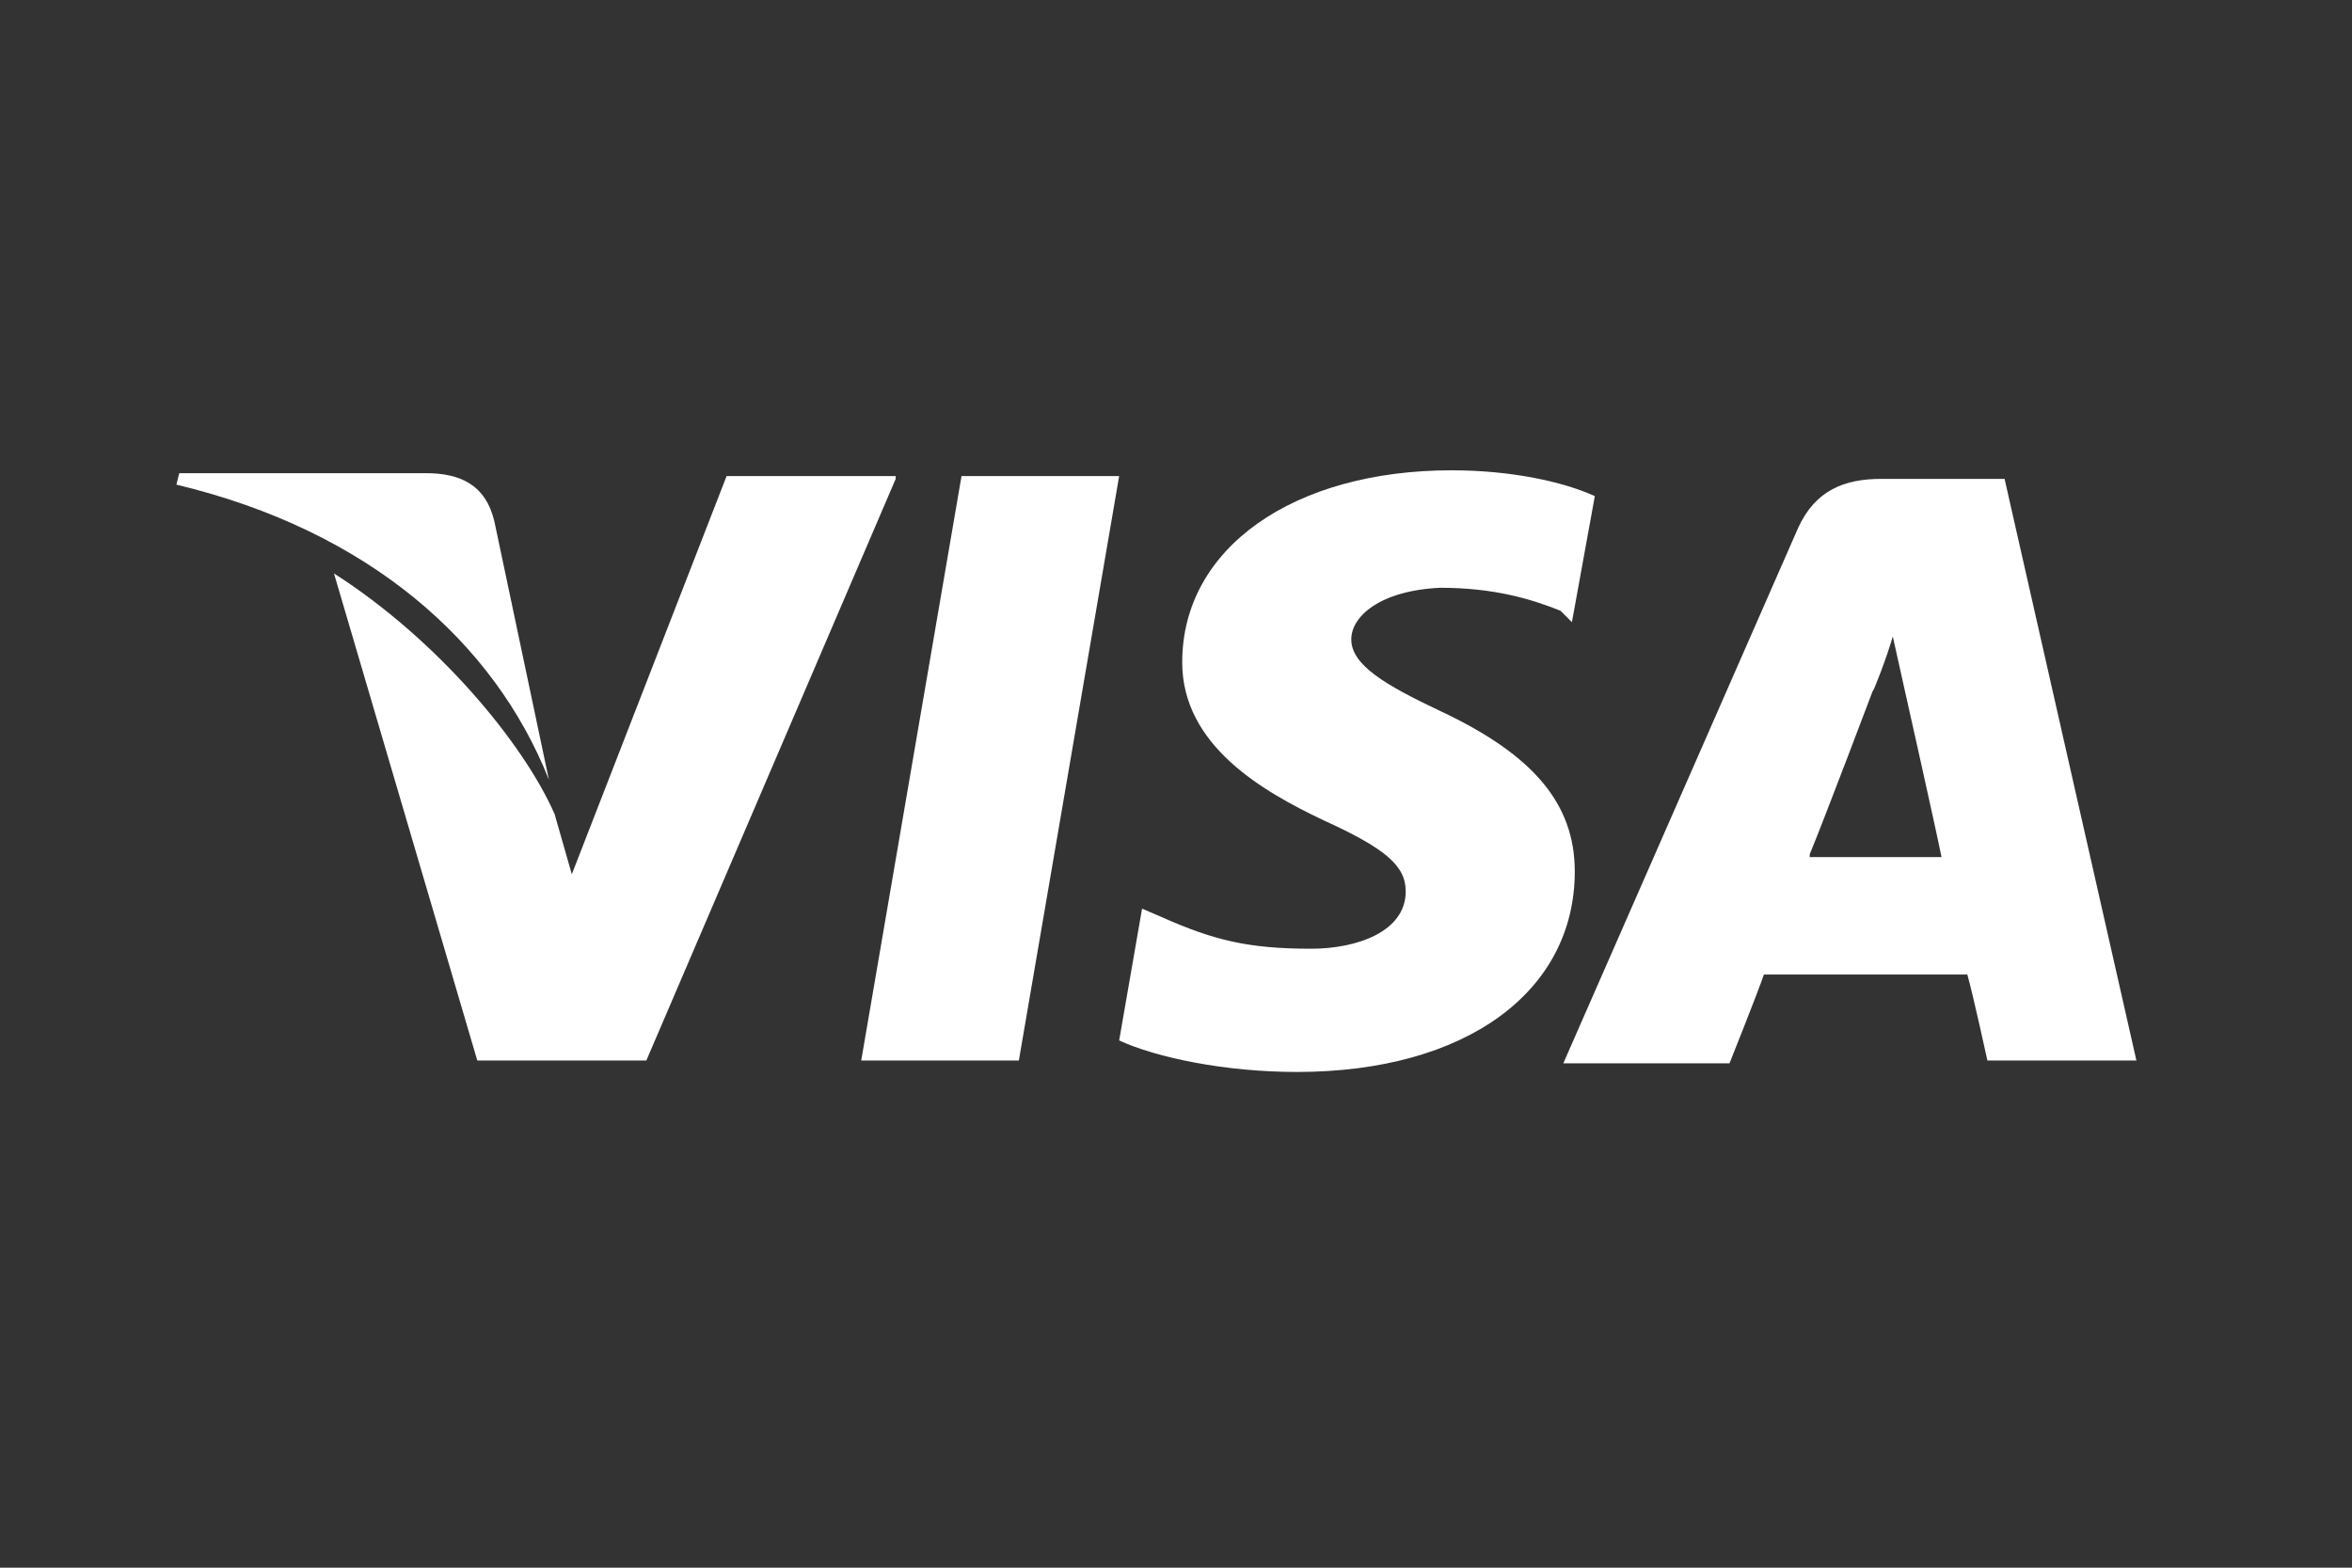 <svg width="42" height="28" viewBox="0 0 42 28" fill="none" xmlns="http://www.w3.org/2000/svg">
<rect x="0" y="0" width="42" height="28" fill="#333333" stroke="none"/>
<path d="M35.796 8.553H33.596C32.931 8.553 32.419 8.758 32.112 9.423L27.916 18.992H30.884C30.884 18.992 31.395 17.713 31.498 17.406C31.805 17.406 34.722 17.406 35.131 17.406C35.233 17.764 35.489 18.941 35.489 18.941H38.15L35.796 8.553ZM32.317 15.257C32.572 14.643 33.442 12.34 33.442 12.34C33.442 12.391 33.698 11.726 33.8 11.368L34.005 12.289C34.005 12.289 34.568 14.796 34.67 15.308H32.317V15.257Z" fill="white"/>
<path d="M28.121 15.564C28.121 17.713 26.176 19.146 23.157 19.146C21.878 19.146 20.65 18.89 19.985 18.583L20.394 16.229L20.752 16.383C21.674 16.792 22.288 16.945 23.413 16.945C24.232 16.945 25.102 16.639 25.102 15.922C25.102 15.462 24.744 15.155 23.618 14.643C22.543 14.131 21.111 13.312 21.111 11.829C21.111 9.782 23.106 8.4 25.921 8.4C26.995 8.4 27.916 8.605 28.479 8.861L28.07 11.112L27.865 10.908C27.353 10.703 26.688 10.498 25.716 10.498C24.641 10.549 24.13 11.01 24.13 11.419C24.13 11.88 24.744 12.238 25.716 12.698C27.353 13.466 28.121 14.336 28.121 15.564Z" fill="white"/>
<path d="M3.15 8.656L3.201 8.451H7.602C8.216 8.451 8.676 8.656 8.83 9.321L9.802 13.927C8.83 11.47 6.578 9.475 3.15 8.656Z" fill="white"/>
<path d="M15.994 8.554L11.542 18.941H8.523L5.964 10.242C7.806 11.419 9.342 13.261 9.904 14.541L10.211 15.615L12.975 8.503H15.994V8.554Z" fill="white"/>
<path d="M17.17 8.503H19.985L18.194 18.941H15.379L17.17 8.503Z" fill="white"/>
</svg>
